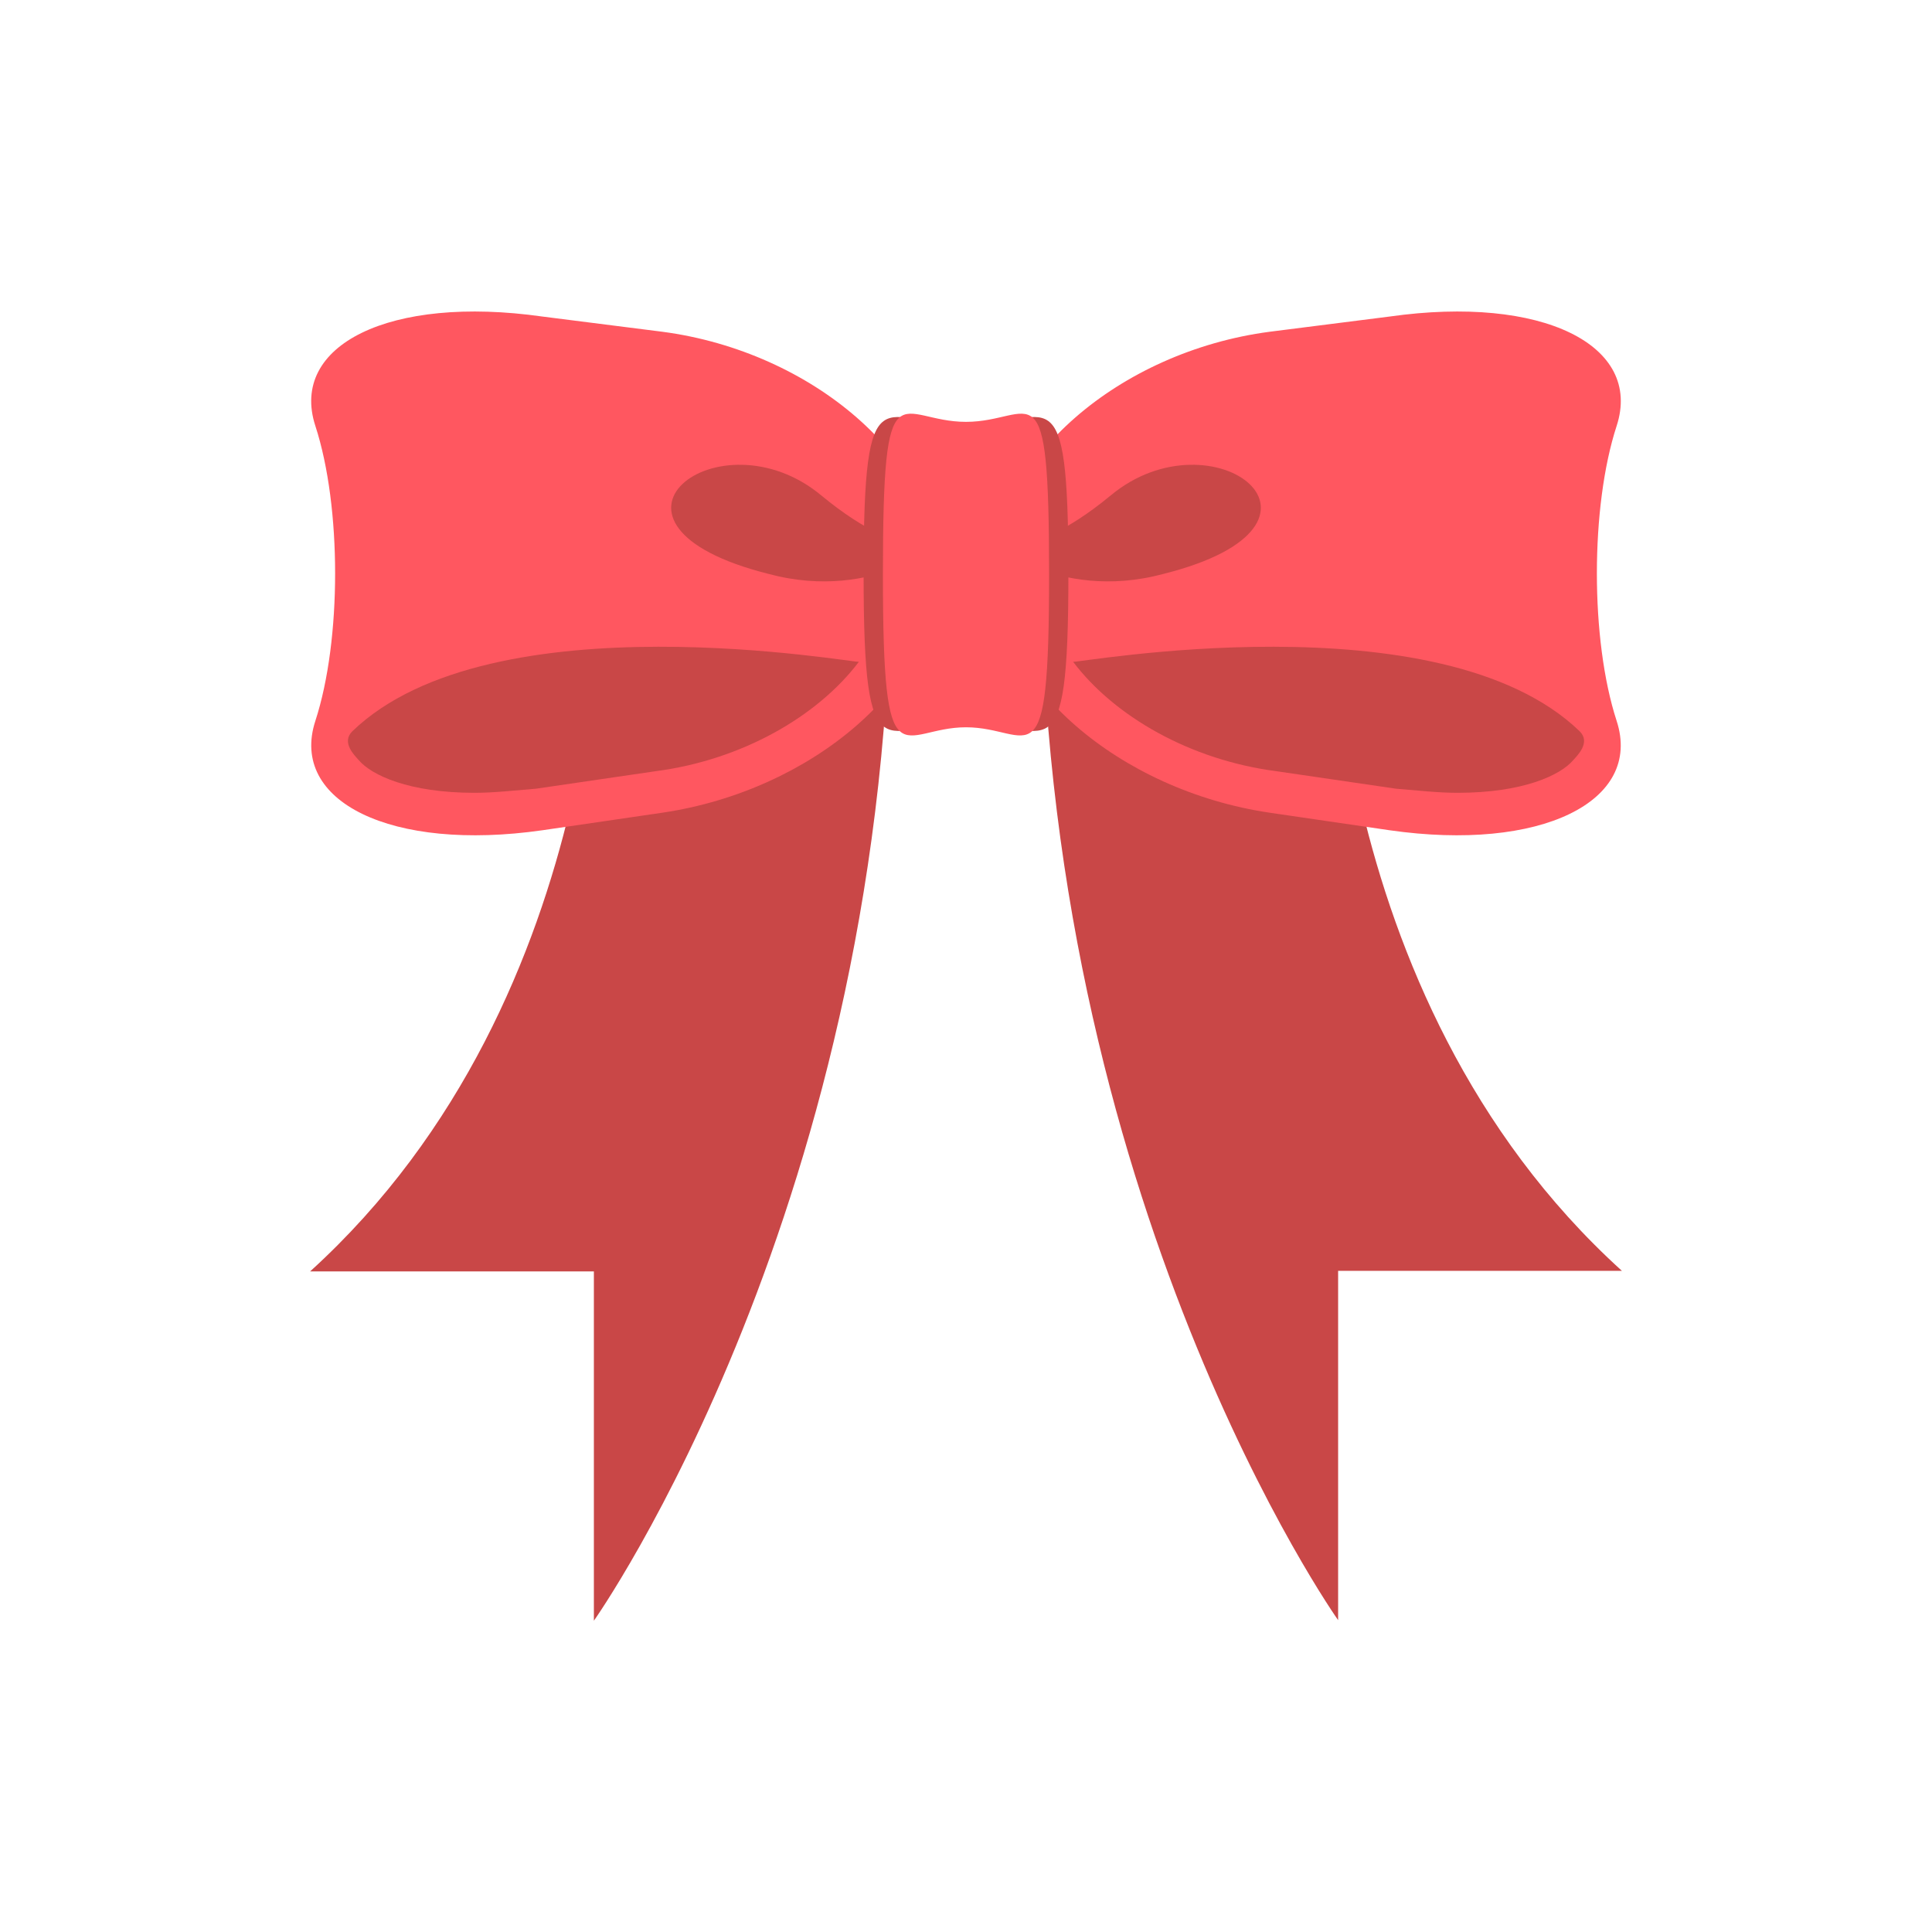 <?xml version="1.0" encoding="UTF-8"?>
<svg id="_レイヤー_2" data-name="レイヤー 2" xmlns="http://www.w3.org/2000/svg" viewBox="0 0 33.02 33.02">
  <defs>
    <style>
      .cls-1 {
        fill: none;
      }

      .cls-2 {
        fill: #ff5760;
      }

      .cls-3 {
        fill: #c94747;
      }
    </style>
  </defs>
  <g id="Layer_1" data-name="Layer 1">
    <g>
      <rect class="cls-1" width="33.02" height="33.02"/>
      <g>
        <path class="cls-3" d="M10.27,9.44s.26,7.54-4.97,12.29h4.85v5.97s5.08-7.17,5.08-18.26h-4.96ZM22.75,9.44s-.26,7.54,4.97,12.28h-4.85v5.97s-5.08-7.17-5.08-18.26h4.97"/>
        <path class="cls-2" d="M16.02,9.78c0,1.9-2.13,3.73-4.7,4.11l-2.05.3c-2.58.37-4.33-.49-3.88-1.87.45-1.38.45-3.66,0-5.04-.45-1.38,1.27-2.24,3.88-1.87l2.05.26c2.58.34,4.71,2.2,4.71,4.11"/>
        <path class="cls-3" d="M6.02,12.5c-.19.19.04.41.11.49.22.26.86.56,1.98.56.34,0,.67-.04,1.05-.07l2.05-.3c1.46-.19,2.76-.93,3.47-1.87,0,.04-6.27-1.12-8.66,1.19"/>
        <path class="cls-2" d="M17,9.78c0,1.9,2.13,3.73,4.7,4.11l2.05.3c2.58.37,4.33-.49,3.88-1.87-.45-1.38-.45-3.66,0-5.04.45-1.38-1.27-2.24-3.88-1.87l-2.05.26c-2.58.34-4.71,2.2-4.71,4.11h0Z"/>
        <path class="cls-3" d="M27,12.5c.19.19-.04.41-.11.49-.22.26-.86.56-1.98.56-.34,0-.67-.04-1.05-.07l-2.05-.3c-1.46-.19-2.76-.93-3.47-1.87,0,.04,6.27-1.12,8.66,1.19ZM16.21,9.22s-.63.52-2.17-.75c-1.75-1.46-4.29.49-.9,1.34,1.83.49,3.06-.6,3.06-.6ZM16.81,9.22s.63.52,2.17-.75c1.75-1.46,4.29.49.9,1.34-1.83.49-3.06-.6-3.06-.6Z"/>
        <path class="cls-3" d="M16.51,12.35c-1.38,0-1.75,1.05-1.75-2.54s.34-2.54,1.75-2.54,1.75-1.05,1.75,2.54-.37,2.54-1.75,2.54Z"/>
        <path class="cls-2" d="M16.51,12.43c-1.12,0-1.42,1.05-1.42-2.61s.26-2.61,1.42-2.61,1.42-1.05,1.42,2.61-.3,2.61-1.42,2.61"/>
      </g>
    </g>
  </g>
</svg>
